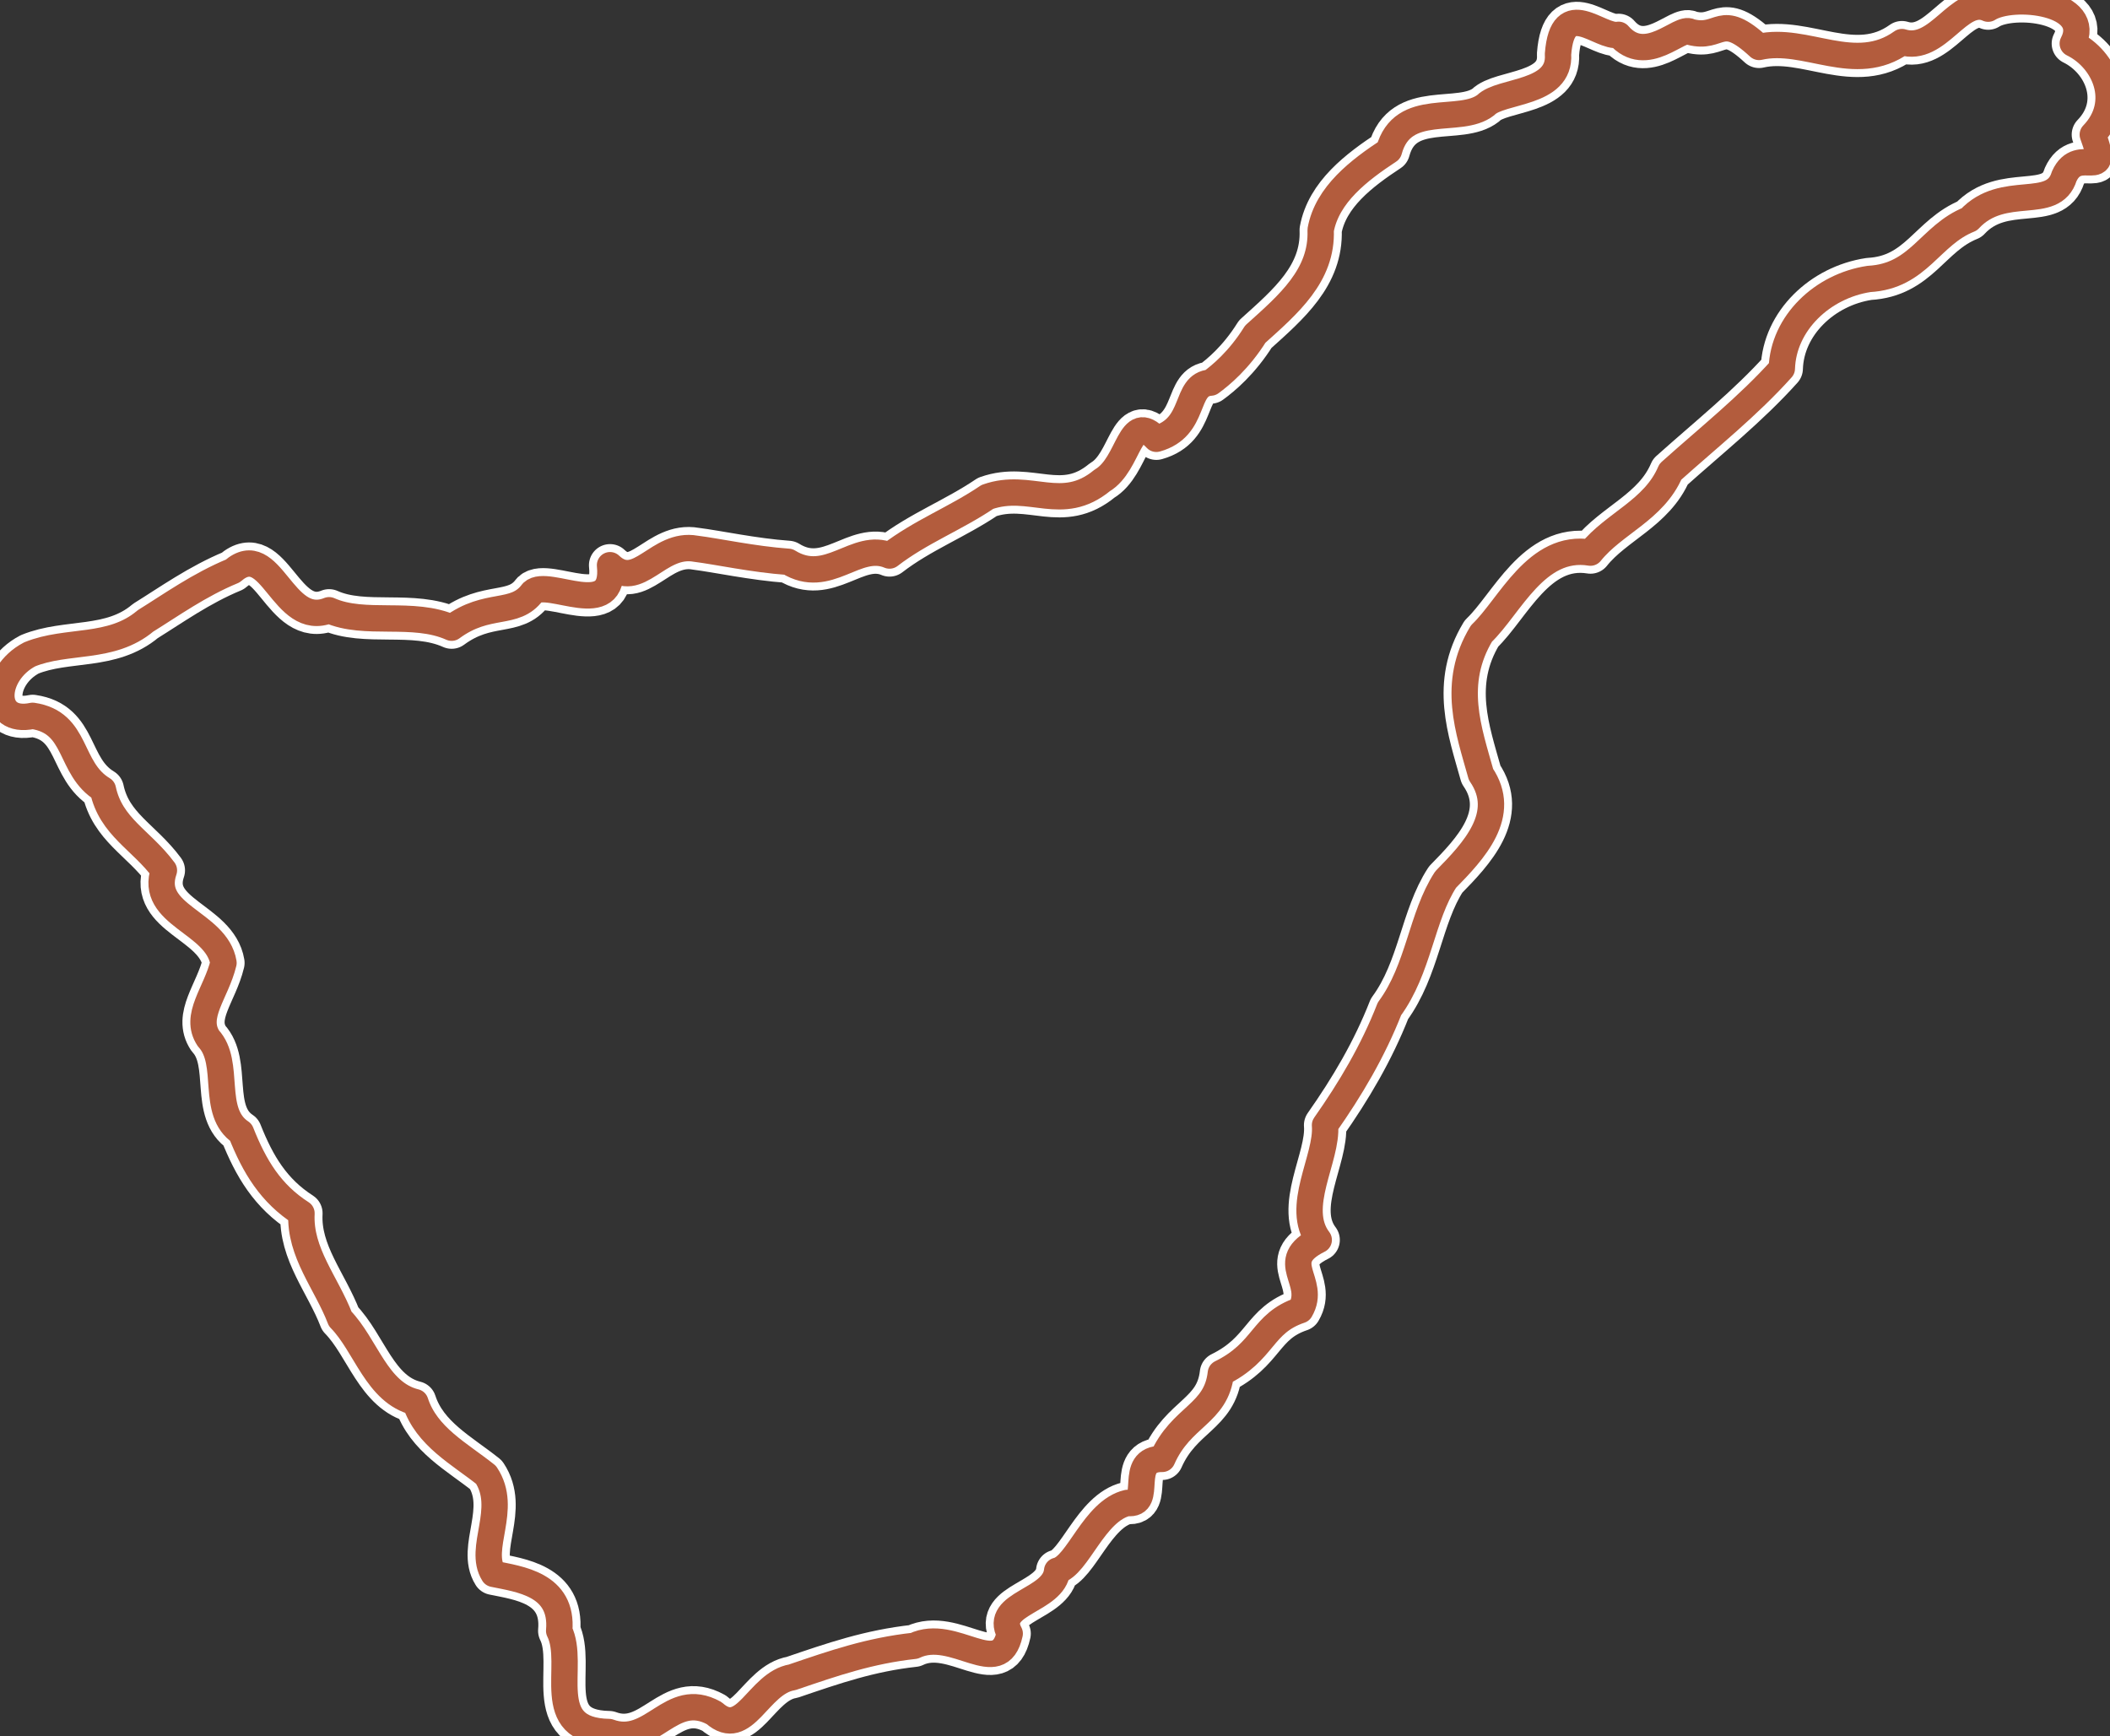 <?xml version="1.0" encoding="UTF-8" standalone="no"?>
<svg
   width="600.103mm"
   height="493.825mm"
   viewBox="0 0 600.103 493.825"
   version="1.1"
   xmlns="http://www.w3.org/2000/svg">
  <rect x="0" y="0" width="600.103" height="493.825" fill="#333333" stroke="none"/>
  <g transform="translate(944.476,260.484)">
    <!-- White border stroke for visibility -->
    <path
       d="m -613.917,154.457 c 5.413,-12.263 15.364,-12.634 16.67,-24.385 12.559,-6.178 11.449,-14.147 22.594,-17.91 4.892,-8.301 -7.162,-13.794 5.235,-19.976 -7.07,-9.259 2.562,-23.217 1.791,-32.651 7.26,-10.332 13.614,-21.046 18.323,-33.064 8.428,-11.486 9.049,-26.141 15.981,-36.784 7.949,-8.097 17.859,-18.517 10.057,-29.896 -3.505,-12.573 -8.473,-25.855 0.138,-40.09 8.092,-7.709 15.54,-25.515 30.998,-23.007 6.653,-8.331 18.081,-12.051 22.732,-23.007 10.893,-9.76 22.17,-18.726 31.686,-29.344 0.396,-12.905 11.562,-23.491 24.798,-25.487 14.233,-0.783 17.265,-12.455 28.518,-16.945 9.731,-10.489 23.884,-2.019 27.002,-12.261 4.132,-9.179 13.465,2.565 8.128,-11.848 8.818,-9.104 3.477,-21.404 -5.694,-25.897 6.162,-11.78 -17.037,-14.425 -24.064,-9.923 -8.281,-3.837 -14.156,12.75 -24.523,9.506 -13.369,9.579 -27.311,-1.698 -40.641,1.378 -11.202,-10.373 -10.712,-1.919 -19.563,-4.271 -2.87,-1.891 -12.504,9.949 -20.39,0.827 -5.346,1.034 -15.928,-11.279 -17.221,5.511 0.782,11.502 -16.277,10.122 -20.527,14.466 -7.393,5.77 -23.647,-1.457 -27.553,12.95 -8.436,5.555 -17.586,12.473 -19.425,22.594 0.49,12.936 -9.136,21.101 -18.599,29.62 -4.652,7.442 -9.832,11.704 -12.675,13.777 -7.752,0.495 -3.781,12.721 -15.458,15.986 -7.776,-8.276 -7.425,7.126 -15.402,11.843 -11.509,9.486 -20.436,0.364 -32.651,4.684 -9.172,6.207 -18.968,9.853 -27.829,16.67 -9.592,-4.053 -17.398,8.858 -28.793,1.791 -9.916,-0.699 -20.343,-2.984 -26.314,-3.72 -10.782,-1.977 -16.349,12.324 -24.385,4.684 1.706,16.331 -17.649,3.55 -22.043,7.715 -5.102,6.898 -12.701,2.447 -23.007,10.057 -11.014,-4.941 -24.688,-0.387 -34.855,-4.96 -13.334,5.42 -16.392,-20.724 -27.416,-11.159 -9.506,3.926 -17.555,9.702 -24.798,14.19 -9.777,8.264 -22.29,5.173 -32.926,9.506 -10.64,5.564 -11.133,20.046 0.827,17.496 13.022,1.904 10.098,14.978 19.976,20.941 2.267,10.665 10.9,14.289 17.359,23.007 -4.438,12.856 14.997,14.596 16.945,26.314 -2.078,8.61 -8.497,15.118 -4.271,21.492 6.536,7.07 0.453,20.911 9.23,26.727 3.853,9.718 8.454,17.377 17.221,23.007 -0.599,11.205 7.144,19.858 11.021,30.033 7.378,7.526 10.302,20.966 21.354,23.696 3.169,9.796 12.6,14.658 20.114,20.665 6.46,9.7 -2.467,20.871 2.138,28.163 7.284,1.524 19.852,2.893 18.665,16.198 4.935,9.809 -5.439,28.447 14.19,28.793 12.299,4.536 17.5,-12.278 29.896,-5.373 8.713,7.728 12.437,-8.584 22.181,-10.195 11.971,-4.083 22.031,-7.557 34.717,-8.955 11.389,-5.47 24.212,10.211 27.15,-3.486 -4.773,-8.756 12.654,-9.192 13.491,-17.868 5.881,-1.364 10.443,-17.057 19.976,-19.287 7.785,0.902 -0.375,-12.624 9.919,-12.537 z"
       style="fill:none;stroke:#ffffff;stroke-width:12;stroke-linecap:round;stroke-linejoin:round;stroke-opacity:1" />
    <!-- Main colored stroke -->
    <path
       d="m -613.917,154.457 c 5.413,-12.263 15.364,-12.634 16.67,-24.385 12.559,-6.178 11.449,-14.147 22.594,-17.91 4.892,-8.301 -7.162,-13.794 5.235,-19.976 -7.07,-9.259 2.562,-23.217 1.791,-32.651 7.26,-10.332 13.614,-21.046 18.323,-33.064 8.428,-11.486 9.049,-26.141 15.981,-36.784 7.949,-8.097 17.859,-18.517 10.057,-29.896 -3.505,-12.573 -8.473,-25.855 0.138,-40.09 8.092,-7.709 15.54,-25.515 30.998,-23.007 6.653,-8.331 18.081,-12.051 22.732,-23.007 10.893,-9.76 22.17,-18.726 31.686,-29.344 0.396,-12.905 11.562,-23.491 24.798,-25.487 14.233,-0.783 17.265,-12.455 28.518,-16.945 9.731,-10.489 23.884,-2.019 27.002,-12.261 4.132,-9.179 13.465,2.565 8.128,-11.848 8.818,-9.104 3.477,-21.404 -5.694,-25.897 6.162,-11.78 -17.037,-14.425 -24.064,-9.923 -8.281,-3.837 -14.156,12.75 -24.523,9.506 -13.369,9.579 -27.311,-1.698 -40.641,1.378 -11.202,-10.373 -10.712,-1.919 -19.563,-4.271 -2.87,-1.891 -12.504,9.949 -20.39,0.827 -5.346,1.034 -15.928,-11.279 -17.221,5.511 0.782,11.502 -16.277,10.122 -20.527,14.466 -7.393,5.77 -23.647,-1.457 -27.553,12.95 -8.436,5.555 -17.586,12.473 -19.425,22.594 0.49,12.936 -9.136,21.101 -18.599,29.62 -4.652,7.442 -9.832,11.704 -12.675,13.777 -7.752,0.495 -3.781,12.721 -15.458,15.986 -7.776,-8.276 -7.425,7.126 -15.402,11.843 -11.509,9.486 -20.436,0.364 -32.651,4.684 -9.172,6.207 -18.968,9.853 -27.829,16.67 -9.592,-4.053 -17.398,8.858 -28.793,1.791 -9.916,-0.699 -20.343,-2.984 -26.314,-3.72 -10.782,-1.977 -16.349,12.324 -24.385,4.684 1.706,16.331 -17.649,3.55 -22.043,7.715 -5.102,6.898 -12.701,2.447 -23.007,10.057 -11.014,-4.941 -24.688,-0.387 -34.855,-4.96 -13.334,5.42 -16.392,-20.724 -27.416,-11.159 -9.506,3.926 -17.555,9.702 -24.798,14.19 -9.777,8.264 -22.29,5.173 -32.926,9.506 -10.64,5.564 -11.133,20.046 0.827,17.496 13.022,1.904 10.098,14.978 19.976,20.941 2.267,10.665 10.9,14.289 17.359,23.007 -4.438,12.856 14.997,14.596 16.945,26.314 -2.078,8.61 -8.497,15.118 -4.271,21.492 6.536,7.07 0.453,20.911 9.23,26.727 3.853,9.718 8.454,17.377 17.221,23.007 -0.599,11.205 7.144,19.858 11.021,30.033 7.378,7.526 10.302,20.966 21.354,23.696 3.169,9.796 12.6,14.658 20.114,20.665 6.46,9.7 -2.467,20.871 2.138,28.163 7.284,1.524 19.852,2.893 18.665,16.198 4.935,9.809 -5.439,28.447 14.19,28.793 12.299,4.536 17.5,-12.278 29.896,-5.373 8.713,7.728 12.437,-8.584 22.181,-10.195 11.971,-4.083 22.031,-7.557 34.717,-8.955 11.389,-5.47 24.212,10.211 27.15,-3.486 -4.773,-8.756 12.654,-9.192 13.491,-17.868 5.881,-1.364 10.443,-17.057 19.976,-19.287 7.785,0.902 -0.375,-12.624 9.919,-12.537 z"
       style="fill:none;stroke:#B35C3D;stroke-width:7.5;stroke-linecap:round;stroke-linejoin:round;stroke-opacity:1" />
  </g>
</svg>